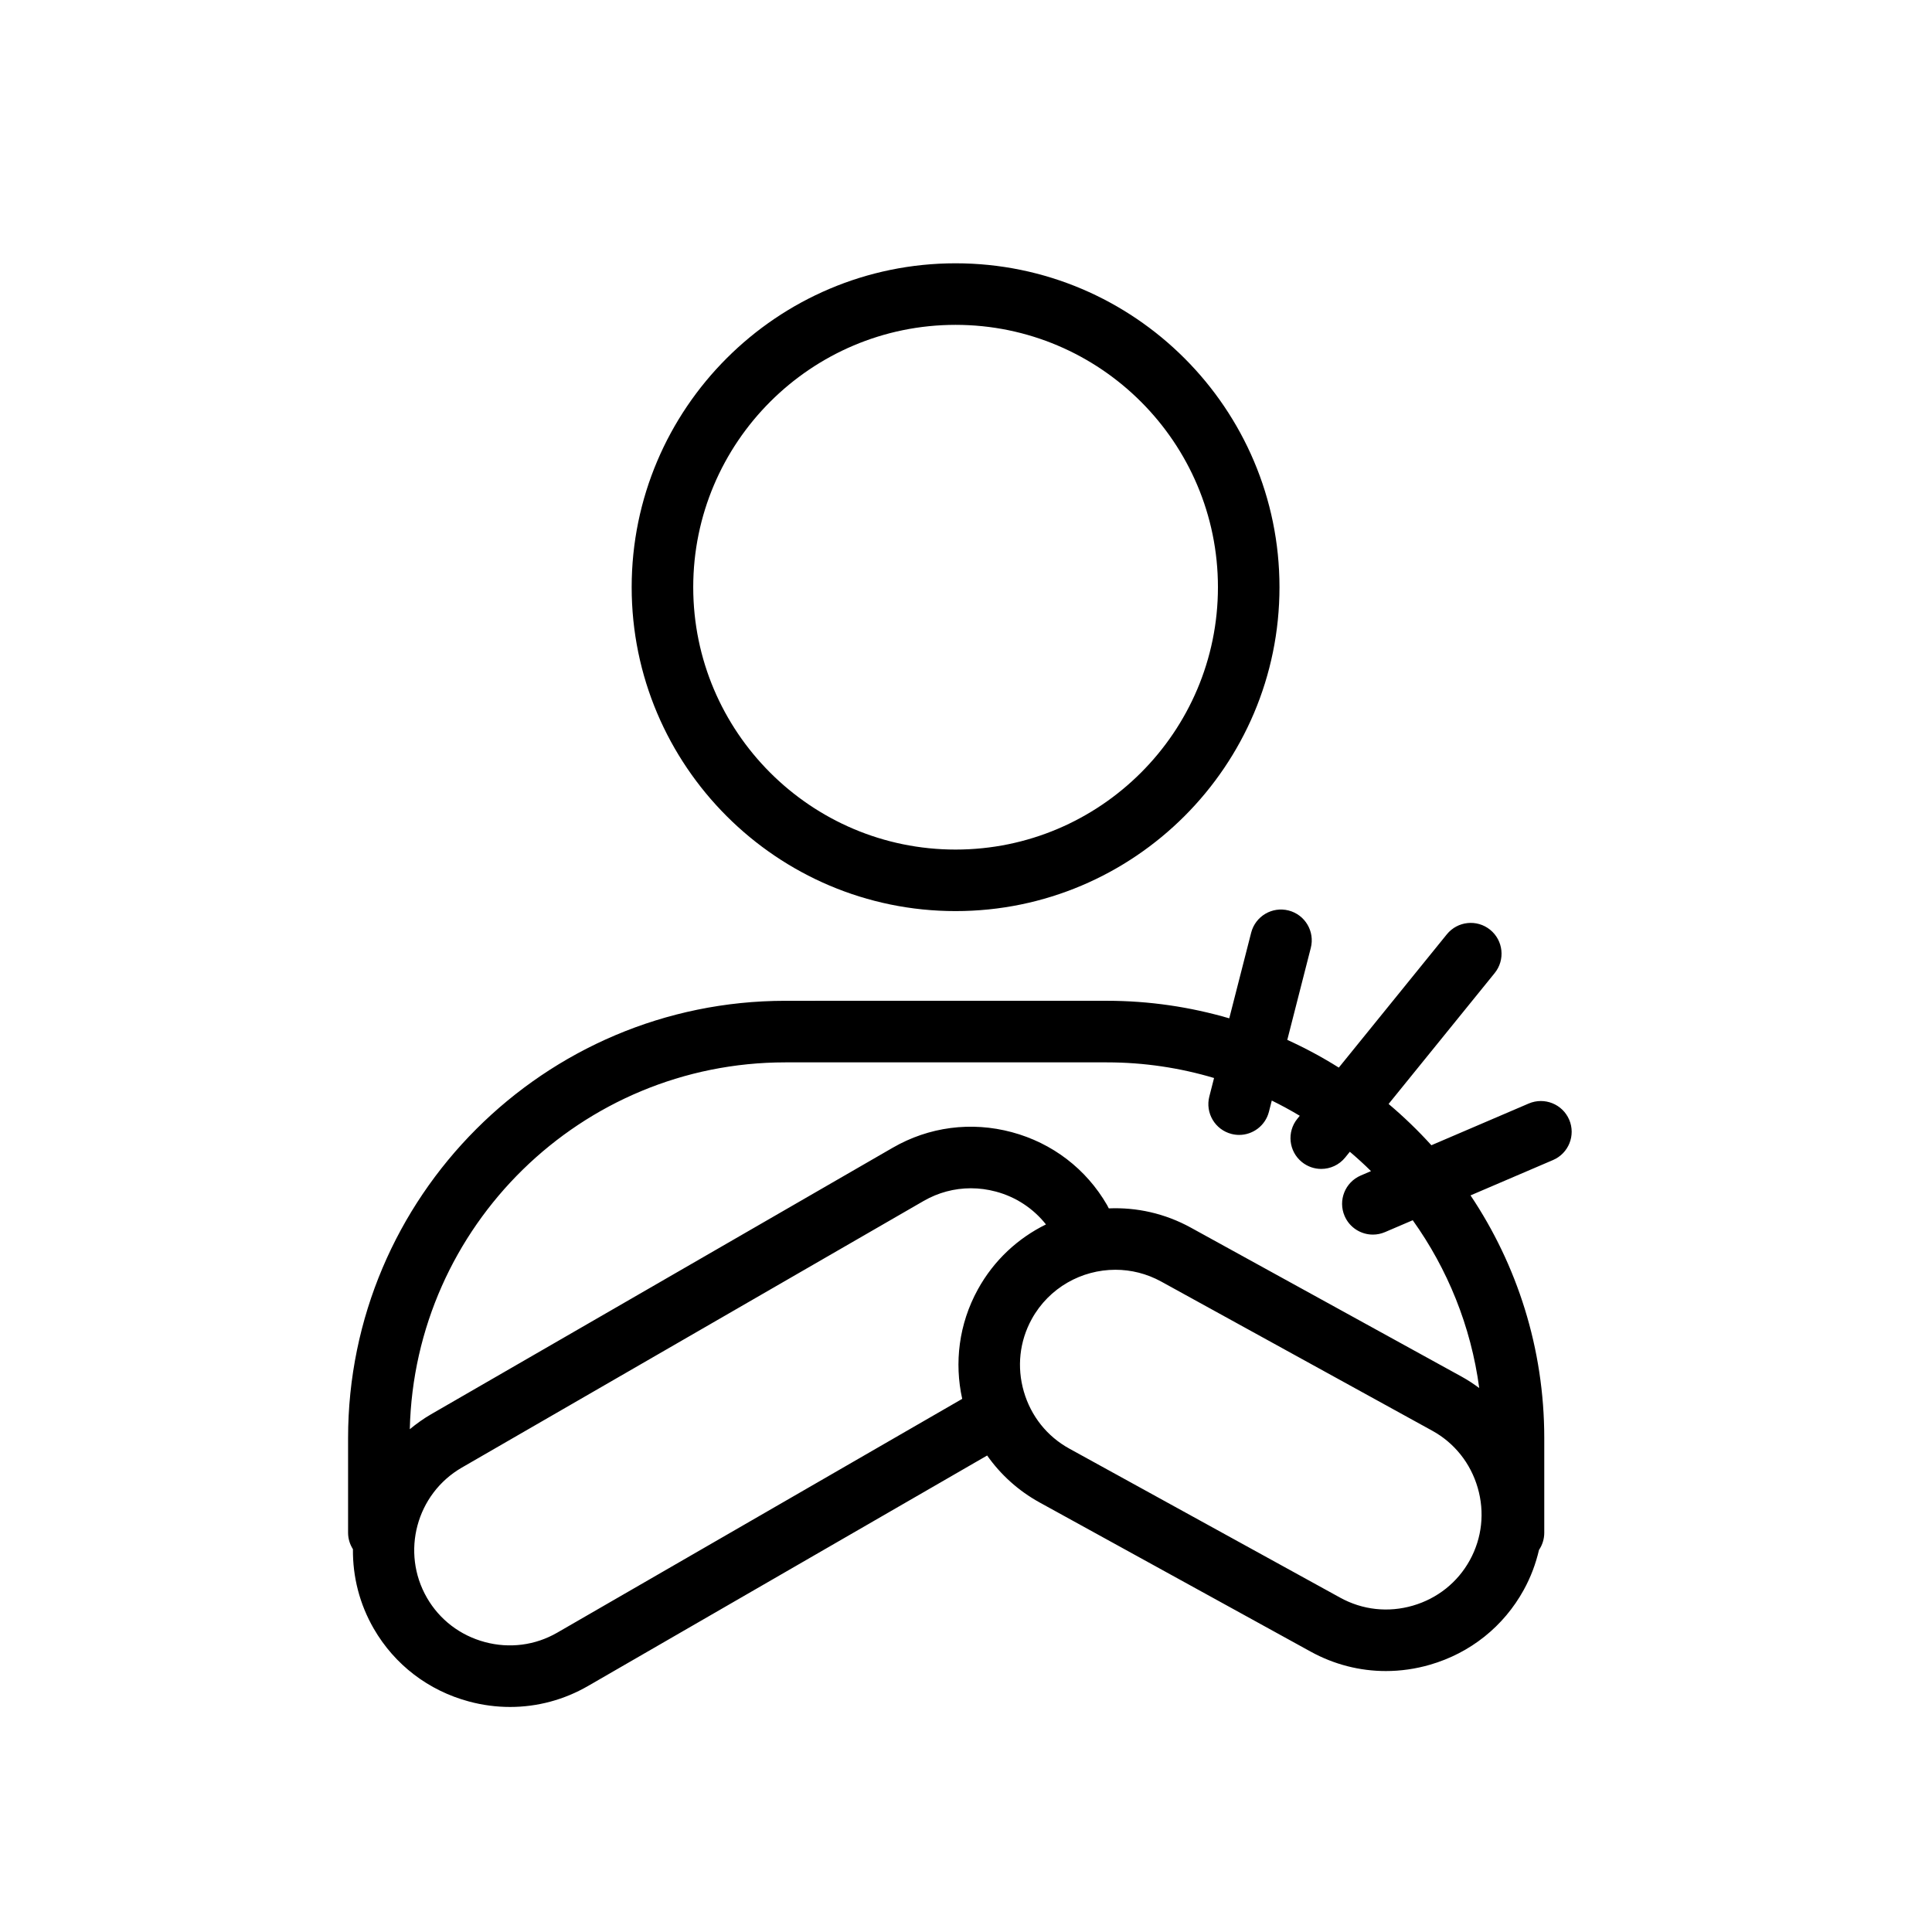 <?xml version="1.0" encoding="UTF-8"?>
<!-- Uploaded to: ICON Repo, www.iconrepo.com, Generator: ICON Repo Mixer Tools -->
<svg fill="#000000" width="800px" height="800px" version="1.1" viewBox="144 144 512 512" xmlns="http://www.w3.org/2000/svg">
 <g>
  <path d="m397.24 385.45c47.328 0 85.836-38.508 85.836-85.836s-38.508-85.836-85.836-85.836c-47.332 0-85.84 38.508-85.84 85.836s38.508 85.836 85.84 85.836zm0-155.36c38.336 0 69.527 31.191 69.527 69.527s-31.188 69.527-69.527 69.527c-38.34 0-69.527-31.191-69.527-69.527 0.004-38.34 31.191-69.527 69.527-69.527z"/>
  <path d="m559.85 440.73c-1.773-4.141-6.57-6.055-10.711-4.289l-25.809 11.059c-3.527-3.898-7.32-7.547-11.336-10.941l28.113-34.688c2.836-3.5 2.297-8.637-1.203-11.473-3.496-2.836-8.637-2.297-11.473 1.199l-28.633 35.328c-4.363-2.742-8.922-5.195-13.652-7.344l6.227-24.371c1.117-4.363-1.516-8.805-5.879-9.922-4.375-1.117-8.805 1.523-9.922 5.883l-5.805 22.695c-10.297-3.008-21.176-4.648-32.434-4.648l-85.199 0.004c-63.91 0-115.89 51.992-115.89 115.89v25.074c0 1.605 0.48 3.098 1.285 4.359-0.07 7.324 1.762 14.551 5.508 21.039 5.531 9.586 14.504 16.449 25.258 19.332 3.602 0.969 7.262 1.445 10.887 1.445 7.195 0 14.277-1.879 20.652-5.559l105.77-61.078c3.523 5.008 8.203 9.305 13.914 12.449l71.832 39.527c6.191 3.41 13.008 5.144 19.914 5.144 3.906 0 7.84-0.555 11.703-1.676 10.691-3.098 19.52-10.148 24.852-19.844 1.855-3.367 3.18-6.926 4.031-10.578 0.883-1.305 1.395-2.871 1.395-4.566v-25.074c0-23.781-7.211-45.902-19.539-64.316l21.859-9.367c4.137-1.766 6.059-6.562 4.285-10.699zm-268.19 135.95c-5.812 3.356-12.617 4.238-19.16 2.484-6.543-1.754-11.996-5.918-15.352-11.73-6.961-12.062-2.816-27.543 9.25-34.512l122.37-70.652c3.859-2.227 8.156-3.367 12.52-3.367 2.211 0 4.438 0.293 6.641 0.883 5.336 1.43 9.922 4.484 13.262 8.699-7.394 3.633-13.789 9.477-18.051 17.227-5.059 9.191-6.254 19.477-4.144 29zm241.86-19.211c-3.234 5.879-8.602 10.156-15.105 12.043-6.504 1.891-13.324 1.145-19.207-2.09l-71.832-39.527c-5.879-3.234-10.156-8.602-12.047-15.109-1.891-6.504-1.145-13.324 2.09-19.207 4.594-8.352 13.254-13.078 22.176-13.078 4.117 0 8.281 1.008 12.137 3.125l71.828 39.527c5.879 3.234 10.156 8.602 12.047 15.109 1.895 6.508 1.148 13.328-2.086 19.207zm2.492-45.625c-1.461-1.074-2.969-2.09-4.586-2.977l-71.832-39.527c-6.898-3.793-14.41-5.422-21.75-5.106-0.156-0.289-0.281-0.586-0.449-0.867-5.535-9.582-14.504-16.449-25.258-19.332-10.758-2.883-21.949-1.422-31.539 4.117l-122.36 70.645c-2.016 1.164-3.875 2.508-5.637 3.961 1.266-53.82 45.41-97.219 99.527-97.219h85.215c9.863 0 19.391 1.461 28.395 4.144l-1.254 4.902c-1.117 4.363 1.516 8.805 5.879 9.922 0.68 0.172 1.355 0.258 2.023 0.258 3.637 0 6.953-2.453 7.894-6.137l0.754-2.969c2.535 1.246 5.008 2.59 7.418 4.035l-0.641 0.789c-2.836 3.5-2.297 8.637 1.203 11.473 1.512 1.223 3.324 1.82 5.129 1.82 2.371 0 4.731-1.031 6.344-3.023l1.234-1.523c1.93 1.641 3.809 3.344 5.606 5.129l-2.711 1.164c-4.141 1.773-6.062 6.57-4.289 10.711 1.324 3.094 4.336 4.949 7.5 4.949 1.074 0 2.16-0.211 3.211-0.66l7.352-3.148c9.207 12.879 15.426 28.047 17.621 44.469z"/>
 </g>
</svg>